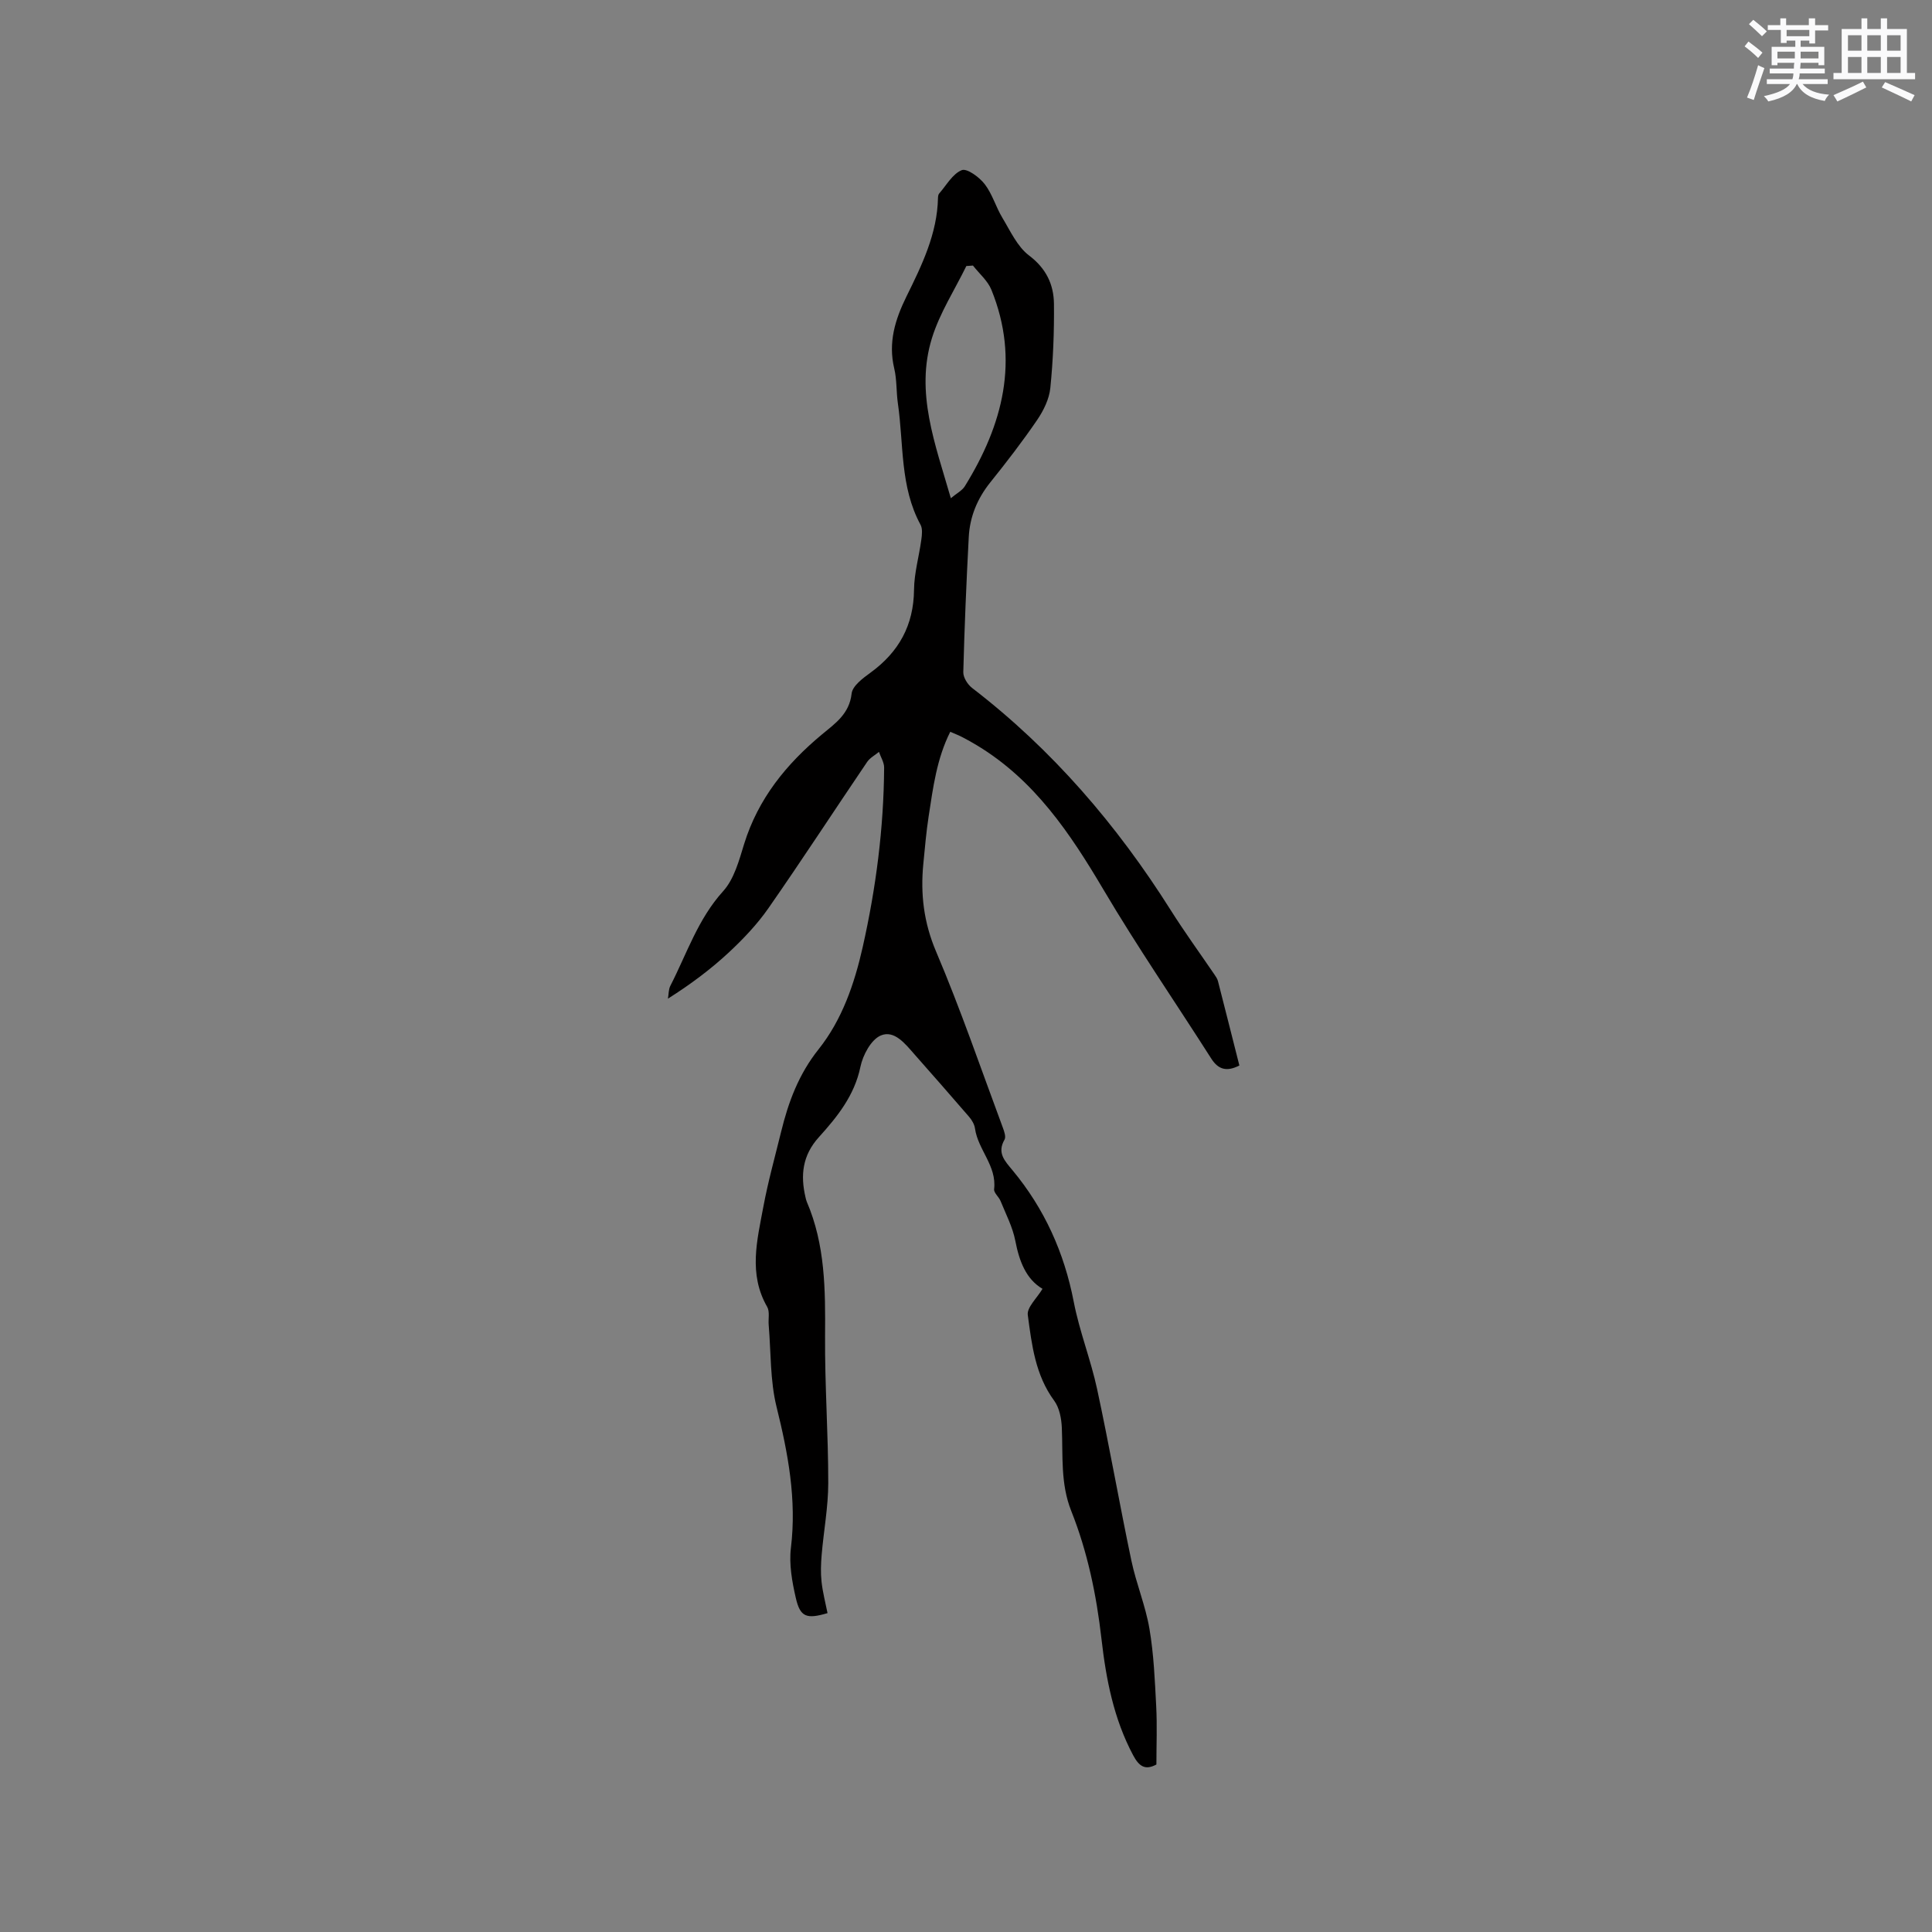 <svg enable-background="new 0 0 400 400" viewBox="0 0 400 400" xmlns="http://www.w3.org/2000/svg"><rect x="0" y="0" width="400" height="400" fill="#808080" stroke="none"/><path d="m215.84 266.84c-3.4-2.01-4.81-5.69-5.63-9.95-.55-2.83-1.95-5.51-3.05-8.22-.35-.88-1.43-1.71-1.34-2.47.58-4.82-3.35-8.16-3.96-12.57-.12-.85-.65-1.75-1.23-2.42-3.73-4.34-7.51-8.62-11.29-12.91-1.91-2.17-4.18-5.11-6.99-3.91-2.01.86-3.71 4.06-4.21 6.49-1.24 5.96-4.8 10.35-8.62 14.58-3.37 3.73-3.83 7.84-2.75 12.42.07.31.14.63.26.92 3.84 8.91 3.86 18.28 3.79 27.76-.07 10.16.67 20.33.66 30.5 0 4.93-.94 9.86-1.36 14.8-.16 1.86-.23 3.76-.03 5.61.24 2.2.81 4.36 1.24 6.51-4.34 1.28-5.66.84-6.57-3.16-.77-3.36-1.42-6.97-1.01-10.34 1.21-10.02-.58-19.54-2.97-29.19-1.35-5.45-1.15-11.29-1.63-16.96-.11-1.26.25-2.77-.31-3.75-3.93-6.82-2.08-13.83-.79-20.76.97-5.2 2.4-10.31 3.66-15.45 1.51-6.19 3.64-11.95 7.77-17.13 4.86-6.1 7.42-13.55 9.13-21.14 2.75-12.23 4.36-24.62 4.44-37.17.01-1.08-.7-2.17-1.07-3.26-.82.68-1.86 1.22-2.44 2.07-6.84 10.09-13.49 20.31-20.45 30.3-2.32 3.33-5.2 6.36-8.18 9.14-3.78 3.51-7.92 6.61-12.62 9.58.16-.89.11-1.89.5-2.66 3.41-6.65 5.71-13.83 10.93-19.59 2.28-2.52 3.3-6.37 4.35-9.79 2.91-9.38 8.74-16.55 16.15-22.7 2.7-2.24 5.64-4.23 6.1-8.43.18-1.59 2.35-3.19 3.93-4.34 5.85-4.27 8.91-9.78 8.99-17.14.03-3.46 1.04-6.9 1.51-10.37.14-1.02.28-2.27-.16-3.09-4.28-7.88-3.47-16.68-4.69-25.11-.35-2.41-.2-4.92-.76-7.26-1.28-5.39.18-10.12 2.54-14.91 3.17-6.44 6.37-12.96 6.52-20.4.01-.31.06-.7.25-.91 1.5-1.71 2.77-4.07 4.67-4.83 1.08-.43 3.64 1.45 4.75 2.89 1.58 2.04 2.3 4.72 3.66 6.97 1.66 2.75 3.1 5.98 5.54 7.82 3.54 2.68 5.09 5.99 5.14 9.99.06 5.81-.17 11.65-.75 17.42-.23 2.29-1.4 4.68-2.73 6.63-3.03 4.44-6.33 8.72-9.7 12.92-2.69 3.36-4.24 7.11-4.46 11.33-.49 9.32-.89 18.64-1.13 27.96-.03 1.1.9 2.57 1.83 3.28 16.6 12.76 29.98 28.35 41.11 45.99 2.86 4.53 6.02 8.88 9.04 13.31.29.43.61.88.74 1.37 1.5 5.83 2.96 11.66 4.44 17.49-2.55 1.3-4.32.91-5.8-1.4-7.45-11.69-15.32-23.13-22.37-35.06-6.88-11.63-14.24-22.61-26.09-29.78-1-.6-2.01-1.18-3.04-1.71-.74-.39-1.53-.69-2.56-1.14-2.8 5.57-3.56 11.56-4.47 17.48-.5 3.24-.78 6.53-1.1 9.8-.62 6.29.07 12.19 2.64 18.23 5.09 11.97 9.3 24.31 13.84 36.51.28.76.65 1.85.33 2.41-1.6 2.77.05 4.41 1.66 6.36 6.6 7.95 10.7 17.04 12.67 27.24 1.18 6.11 3.53 11.99 4.84 18.08 2.54 11.79 4.61 23.69 7.09 35.49 1 4.76 2.93 9.33 3.74 14.11.9 5.28 1.12 10.69 1.4 16.06.21 3.99.04 8.01.04 12.04-2.31 1.25-3.58.41-4.82-1.92-4.02-7.55-5.6-15.74-6.55-24.07-1.04-9.1-2.88-18.01-6.26-26.5-2.25-5.65-1.7-11.43-1.95-17.23-.08-1.91-.5-4.13-1.58-5.6-3.91-5.31-4.64-11.56-5.46-17.69-.26-1.6 1.86-3.5 3.04-5.47zm-18.98-163.69c1.22-1.02 2.34-1.58 2.9-2.48 7.87-12.73 11.4-26.11 5.5-40.67-.76-1.88-2.52-3.35-3.82-5.02-.46.03-.92.07-1.37.1-2.42 4.96-5.51 9.71-7.12 14.92-3.49 11.25.66 21.87 3.91 33.15z" fill="#010000"/><g fill="#fafafb"><path d="m361.2 9.6.8-1c.9.7 1.9 1.4 2.9 2.3l-.9 1.1c-1-1-2-1.8-2.8-2.4zm.5 10.6c.9-2.1 1.6-4.3 2.3-6.7.4.2.8.4 1.3.6-.7 2.1-1.5 4.3-2.2 6.6zm.4-15.2.9-.9c1 .8 2 1.6 2.8 2.4l-1 1c-.9-.9-1.8-1.7-2.7-2.5zm12.5-1.2h1.2v1.4h2.7v1.1h-2.7v2.7h-1.2v-.6h-1.8v1.3h4.9v3.8h-1.2v-.5h-3.7c0 .4-.1.9-.1 1.2h5.1v1h-5.2c0 .5-.1.9-.2 1.2h6v1h-5.2c1.1 1.3 2.9 2 5.5 2.2-.4.4-.7.8-.9 1.3-2.9-.5-4.8-1.6-5.7-3.5h-.1c-.8 1.7-2.7 2.9-5.9 3.6-.2-.4-.6-.8-.9-1.1 2.8-.6 4.6-1.4 5.4-2.5h-4.8v-1h5.3c.1-.3.2-.7.2-1.2h-4.9v-1h5c0-.4 0-.8.1-1.2h-3.5v.5h-1.2v-3.8h4.9v-1.3h-1.8v.5h-1.2v-2.7h-2.7v-1h2.6v-1.4h1.2v1.4h4.7v-1.4zm-6.6 8.3h3.6c0-.4 0-.9 0-1.4h-3.6zm1.9-4.6h4.7v-1.3h-4.7zm6.6 3.2h-3.7v1.4h3.7z"/><path d="m385.3 3.8h1.3v2.2h2.8v-2.2h1.3v2.2h4.1v9.1h1.7v1.3h-16.9v-1.3h1.7v-9.1h4.1v-2.2zm.4 13.1.7 1.2c-1.8.9-3.8 1.9-6 2.9-.2-.4-.5-.8-.8-1.3 2.3-1 4.3-1.9 6.1-2.8zm-3.1-6.4h2.8v-3.2h-2.8zm0 4.6h2.8v-3.3h-2.8zm4-4.6h2.8v-3.2h-2.8zm0 4.6h2.8v-3.3h-2.8zm3.7 1.9c2.1.9 4.1 1.8 6.1 2.7l-.7 1.3c-2.2-1.1-4.2-2-6.1-2.9zm3.2-9.7h-2.8v3.2h2.8zm-2.8 7.8h2.8v-3.3h-2.8z"/></g></svg>